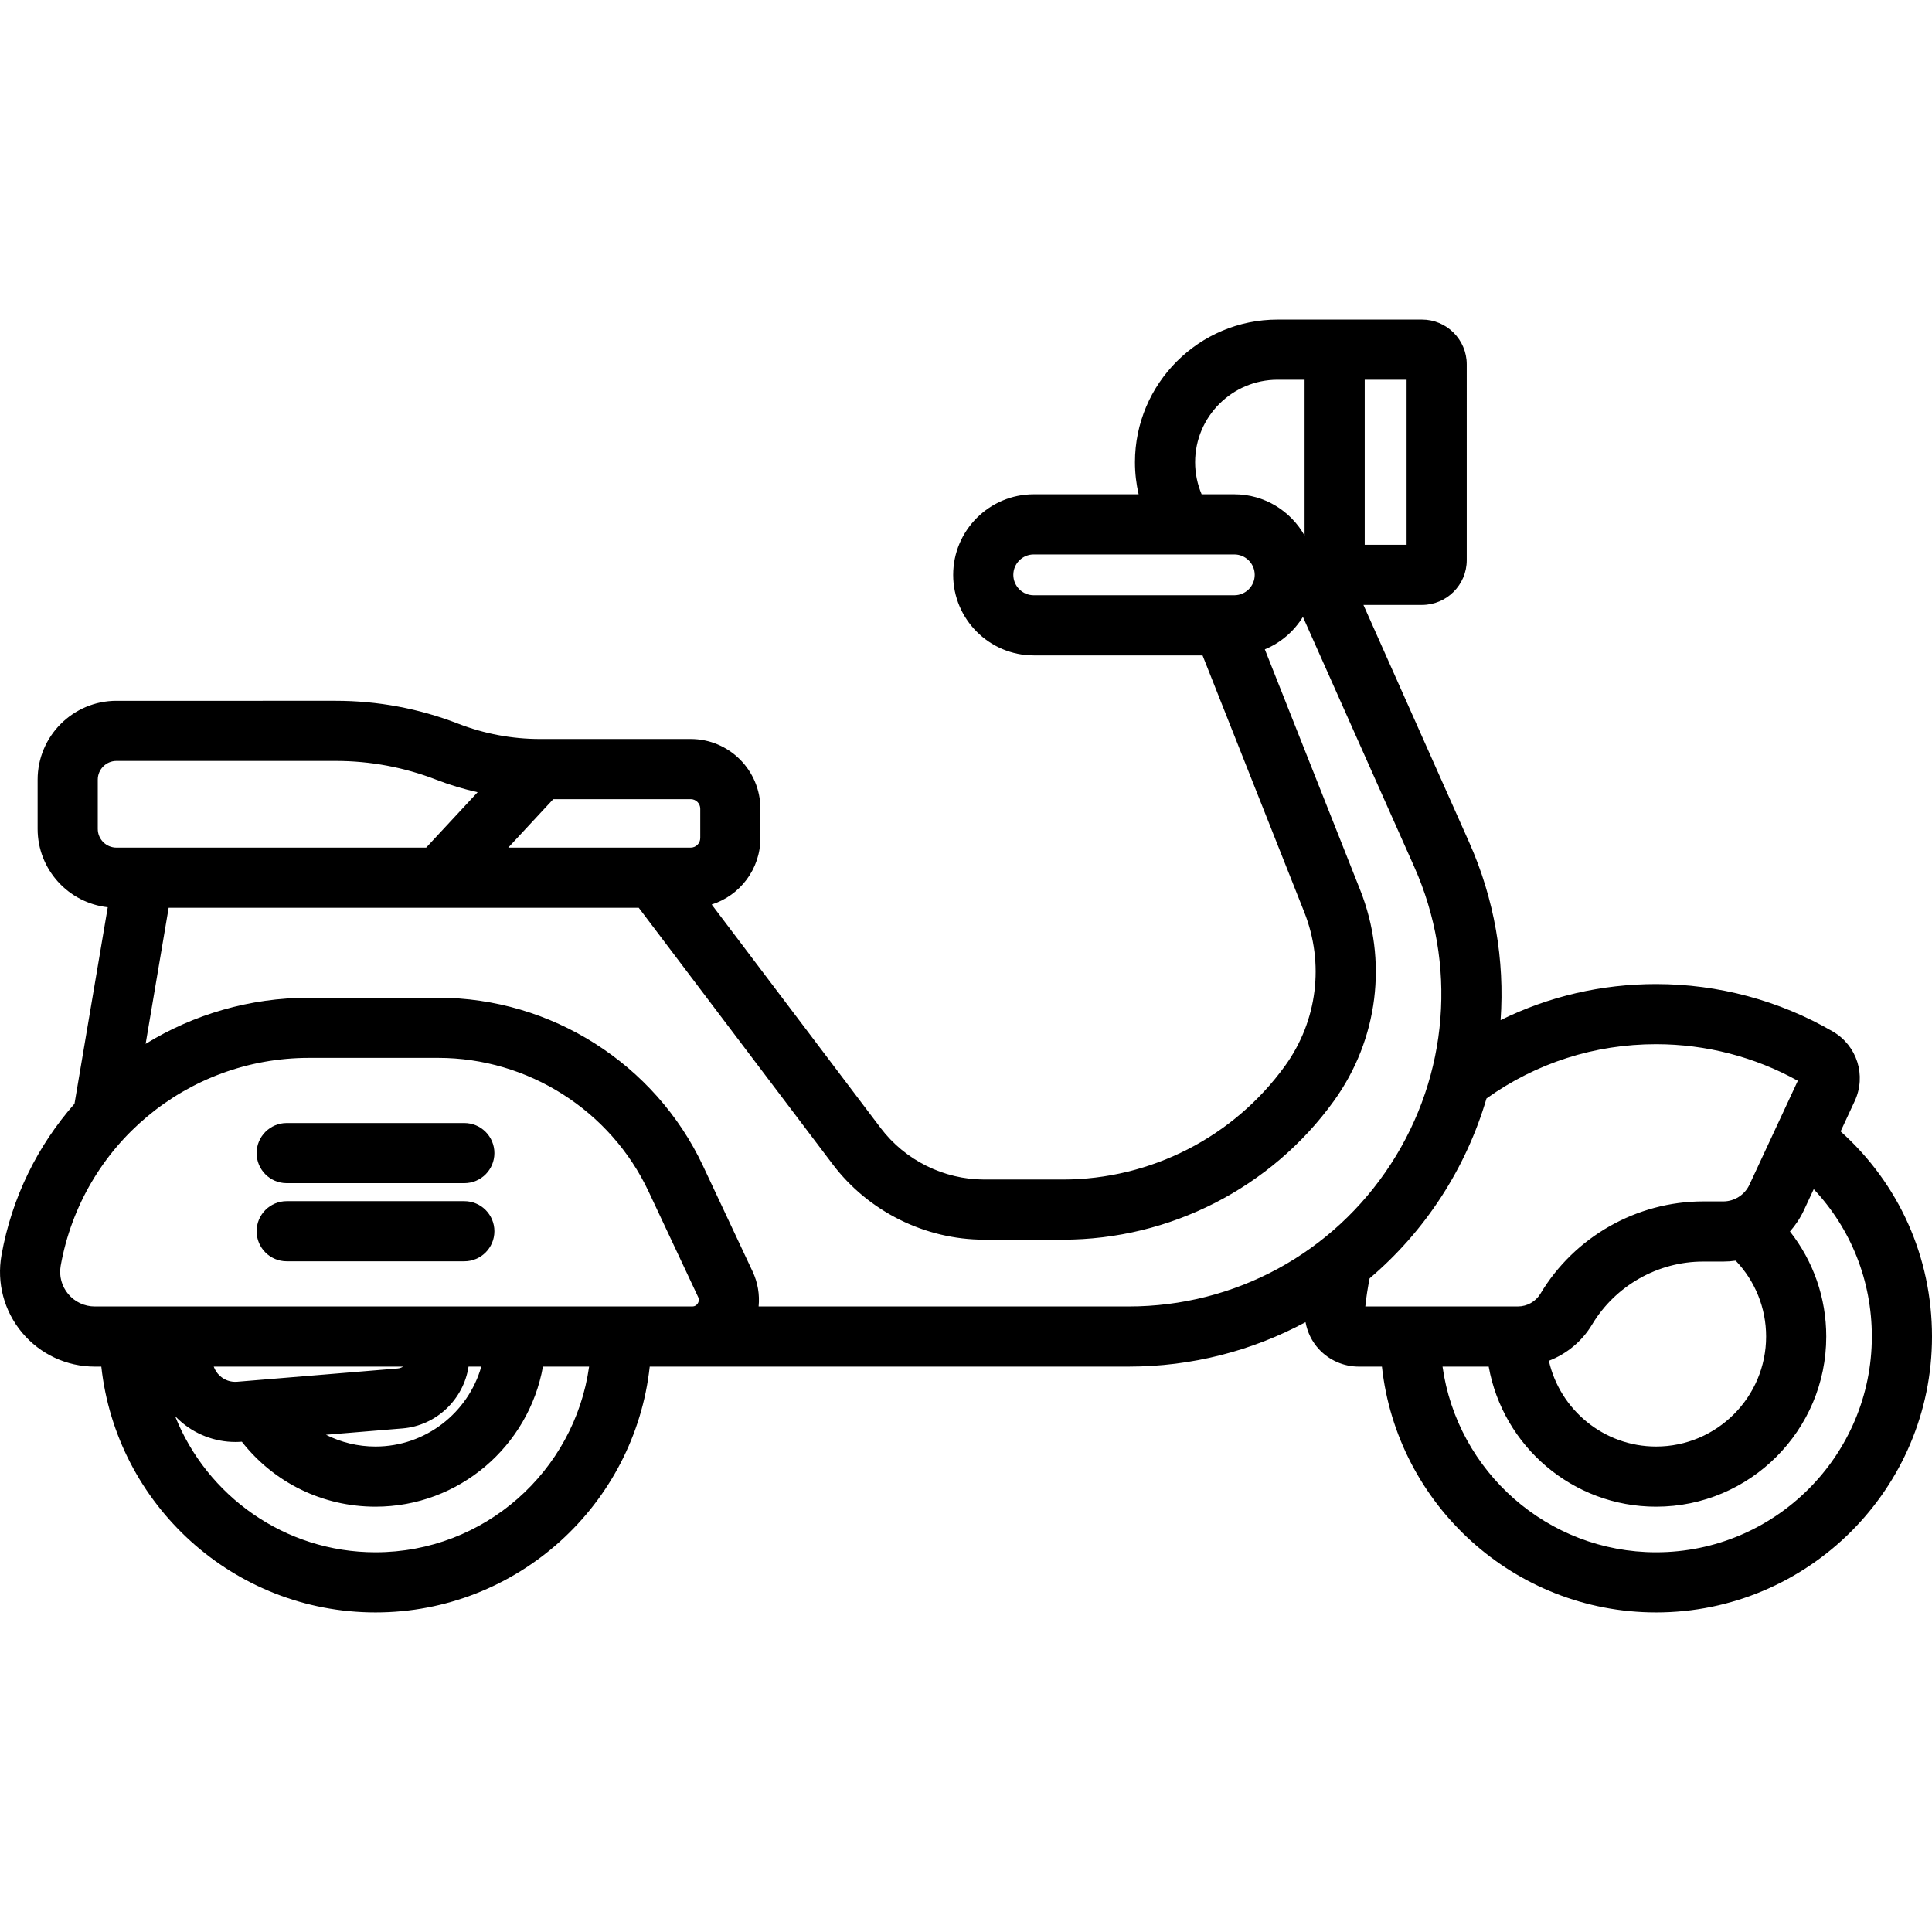 <?xml version="1.0" encoding="iso-8859-1"?>
<!-- Uploaded to: SVG Repo, www.svgrepo.com, Generator: SVG Repo Mixer Tools -->
<svg fill="#000000" height="800px" width="800px" version="1.1" id="Layer_1" xmlns="http://www.w3.org/2000/svg" xmlns:xlink="http://www.w3.org/1999/xlink" 
	 viewBox="0 0 512 512" xml:space="preserve">
<g>
	<g>
		<g>
			<path d="M487.78,299.83l3.731-8.017c3.156-6.778,0.651-14.721-5.823-18.476c-14.16-8.212-30.342-12.552-46.798-12.552
				c-14.517,0-28.496,3.278-41.215,9.561c1.121-15.888-1.617-32.057-8.339-47.148l-28.008-62.885h15.513
				c6.54,0,11.862-5.321,11.862-11.862V96.556c0-6.54-5.322-11.862-11.862-11.862h-38.256c-20.848,0-37.808,16.961-37.808,37.809
				c0,2.881,0.333,5.724,0.969,8.49h-27.793c-11.772,0-21.35,9.577-21.35,21.349c0,11.771,9.577,21.35,21.35,21.35h44.736l26.942,68
				c5.4,13.629,3.504,28.863-5.071,40.754c-13.611,18.873-35.628,30.14-58.897,30.14h-20.825c-10.727,0-20.993-5.108-27.462-13.664
				l-44.771-59.213c7.475-2.369,12.911-9.369,12.911-17.619v-7.763c0-10.19-8.29-18.481-18.48-18.481H143.15
				c-7.462,0-14.774-1.368-21.734-4.063c-10.386-4.023-21.299-6.063-32.435-6.063H30.868c-11.523,0-20.898,9.374-20.898,20.897
				v13.054c0,10.74,8.147,19.606,18.584,20.762l-8.811,52.065c-9.722,11.045-16.598,24.762-19.348,40.131
				c-1.312,7.338,0.679,14.825,5.463,20.542c4.785,5.717,11.804,8.995,19.26,8.995h1.732c3.985,36.577,35.048,65.14,72.667,65.14
				s68.682-28.564,72.667-65.14h126.919c16.682,0,32.716-4.153,46.874-11.781c0.481,2.65,1.691,5.15,3.549,7.162
				c2.712,2.936,6.559,4.619,10.555,4.619h6.143c3.985,36.577,35.048,65.14,72.667,65.14c40.313,0,73.11-32.797,73.11-73.11
				C512,333.161,503.248,313.686,487.78,299.83z M361.667,100.633h11.097v43.74h-11.097V100.633z M338.585,100.633h7.143v41.304
				c-3.657-6.521-10.63-10.945-18.624-10.945h-8.66c-1.128-2.67-1.728-5.546-1.728-8.49
				C316.716,110.444,326.525,100.633,338.585,100.633z M327.104,157.752h-53.151c-2.984,0-5.411-2.427-5.411-5.411
				c0-2.983,2.427-5.41,5.411-5.41h53.151c2.983,0,5.41,2.427,5.41,5.41C332.513,155.325,330.086,157.752,327.104,157.752z
				 M146.624,211.784h36.412c1.401,0,2.541,1.14,2.541,2.542v7.762c0,1.402-1.14,2.542-2.541,2.542h-48.344L146.624,211.784z
				 M25.909,219.671v-13.054c0-2.734,2.224-4.958,4.959-4.958h58.112c9.16,0,18.135,1.678,26.678,4.987
				c3.57,1.383,7.217,2.475,10.918,3.301l-13.64,14.682H30.868C28.133,224.63,25.909,222.406,25.909,219.671z M99.516,411.367
				c-24.089,0-44.73-14.983-53.135-36.113c0.345,0.364,0.698,0.723,1.07,1.065c4.073,3.749,9.431,5.82,14.931,5.82
				c0.567,0,1.138-0.025,1.708-0.07c8.511,10.854,21.414,17.215,35.427,17.215c22.14,0,40.592-16.047,44.368-37.119h12.235
				C152.229,389.929,128.335,411.367,99.516,411.367z M105.372,362.663l-42.503,3.516c-1.715,0.144-3.357-0.422-4.622-1.588
				c-0.741-0.682-1.28-1.512-1.607-2.427h50.2C106.405,362.434,105.911,362.619,105.372,362.663z M124.169,362.165h3.379
				c-3.477,12.209-14.722,21.18-28.031,21.18c-4.666,0-9.138-1.101-13.137-3.117l20.306-1.68
				C115.654,377.807,122.847,370.842,124.169,362.165z M184.914,345.415c-0.235,0.37-0.682,0.811-1.476,0.811H25.117
				c-2.723,0-5.287-1.198-7.036-3.287c-1.748-2.088-2.476-4.824-1.996-7.505c5.711-31.92,33.391-55.087,65.818-55.087h34.229
				c23.767,0,45.652,13.902,55.753,35.415l13.134,27.973C185.358,344.454,185.149,345.046,184.914,345.415z M299.102,346.226h-98.06
				c0.311-3.12-0.208-6.314-1.594-9.266l-13.134-27.972c-12.716-27.081-40.264-44.58-70.181-44.58H81.903
				c-15.779,0-30.639,4.445-43.309,12.221l6.102-36.06h124.578l51.388,67.966c9.465,12.517,24.483,19.991,40.176,19.991h20.825
				c28.376,0,55.226-13.74,71.824-36.755c11.773-16.324,14.375-37.239,6.961-55.949l-25.252-63.734
				c4.209-1.732,7.731-4.776,10.089-8.616l29.489,66.209c11.46,25.73,9.144,55.195-6.195,78.818
				C353.242,332.123,327.269,346.226,299.102,346.226z M361.823,346.225c0.255-2.473,0.639-4.966,1.143-7.451
				c7.236-6.146,13.651-13.385,18.983-21.595c5.319-8.193,9.316-16.977,11.986-26.067c13.17-9.417,28.654-14.39,44.954-14.39
				c13.169,0,26.121,3.347,37.553,9.692l-12.816,27.541c-1.254,2.694-3.983,4.433-6.953,4.433h-5.336
				c-17.573,0-34.09,9.371-43.105,24.458c-1.245,2.084-3.527,3.378-5.955,3.378H361.823z M468.039,354.196
				c0,16.072-13.076,29.148-29.149,29.148c-13.863,0-25.489-9.731-28.424-22.719c4.714-1.818,8.797-5.161,11.449-9.601
				c6.154-10.298,17.428-16.694,29.423-16.694h5.336c1.115,0,2.218-0.083,3.304-0.237
				C465.135,339.488,468.039,346.629,468.039,354.196z M438.89,411.367c-28.819,0-52.712-21.438-56.604-49.201h12.236
				c3.775,21.071,22.226,37.118,44.368,37.118c24.862,0,45.088-20.227,45.088-45.087c0-10.24-3.427-19.982-9.622-27.846
				c1.488-1.678,2.75-3.579,3.722-5.668l2.581-5.547c9.884,10.507,15.402,24.293,15.402,39.06
				C496.061,385.72,470.414,411.367,438.89,411.367z"/>
			<path d="M123.055,297.613H75.978c-4.401,0-7.969,3.568-7.969,7.969c0,4.401,3.568,7.969,7.969,7.969h47.076
				c4.401,0,7.969-3.568,7.969-7.969C131.024,301.182,127.456,297.613,123.055,297.613z"/>
			<path d="M123.055,318.318H75.978c-4.401,0-7.969,3.568-7.969,7.969c0,4.401,3.568,7.969,7.969,7.969h47.076
				c4.401,0,7.969-3.568,7.969-7.969C131.023,321.886,127.456,318.318,123.055,318.318z"/>
		</g>
	</g>
</g>
</svg>